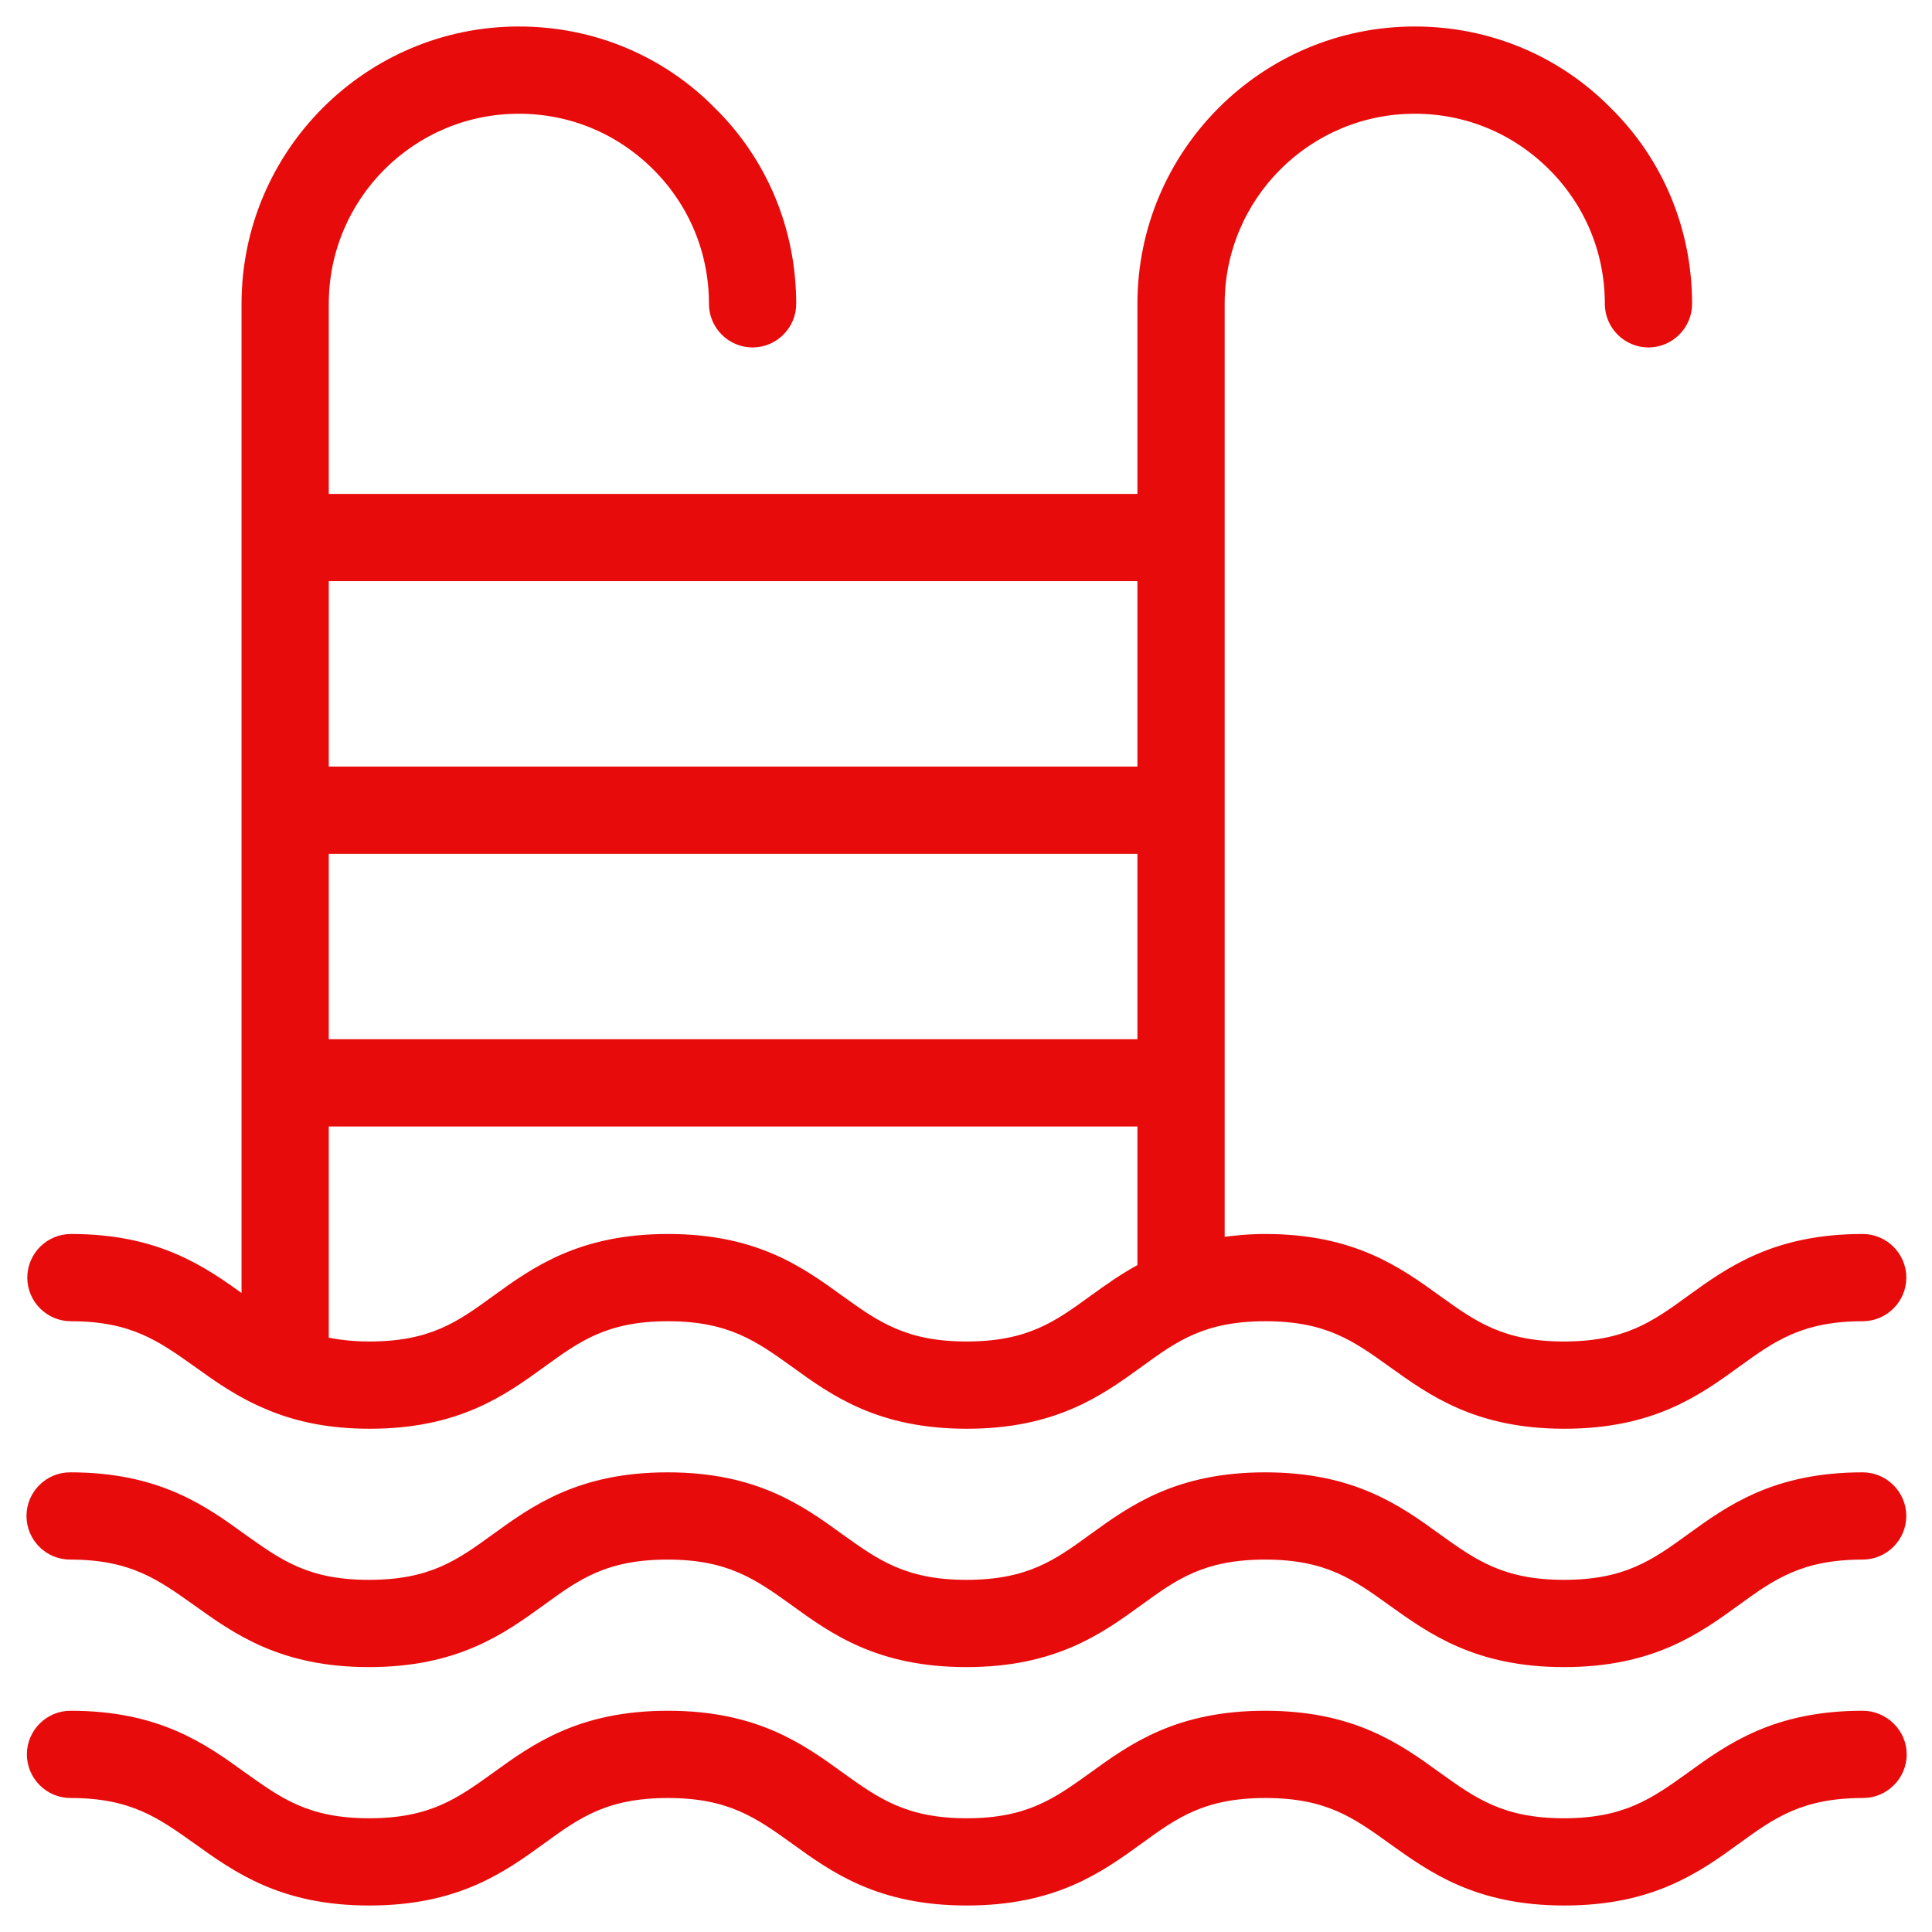 <?xml version="1.0" encoding="UTF-8"?> <svg xmlns="http://www.w3.org/2000/svg" width="62" height="62" viewBox="0 0 62 62" fill="none"> <g clip-path="url(#clip0_1152_46)"> <path d="M59.775 55.05C56.975 55.05 55.525 56.087 54.25 57.012C53.1 57.837 52.175 58.5 50.188 58.5C48.2 58.5 47.275 57.837 46.125 57.012C44.85 56.087 43.4 55.05 40.6 55.05C37.8 55.05 36.35 56.087 35.075 57.012C33.925 57.837 33.013 58.5 31.025 58.5C29.038 58.5 28.113 57.837 26.963 57.012C25.688 56.087 24.238 55.05 21.438 55.05C18.638 55.05 17.188 56.087 15.913 57.012C14.763 57.837 13.85 58.5 11.85 58.5C9.85 58.5 8.95 57.837 7.788 57.012C6.513 56.087 5.063 55.05 2.263 55.05C1.575 55.05 1.013 55.612 1.013 56.3C1.013 56.987 1.575 57.55 2.263 57.55C4.25 57.55 5.163 58.212 6.325 59.037C7.6 59.95 9.05 61 11.85 61C14.65 61 16.1 59.962 17.375 59.037C18.525 58.2 19.438 57.55 21.438 57.55C23.425 57.55 24.35 58.212 25.5 59.037C26.775 59.962 28.225 61 31.025 61C33.825 61 35.275 59.962 36.55 59.037C37.7 58.2 38.613 57.55 40.613 57.55C42.613 57.55 43.525 58.212 44.675 59.037C45.95 59.95 47.4 61 50.2 61C53 61 54.45 59.962 55.725 59.037C56.875 58.2 57.8 57.55 59.788 57.55C60.475 57.55 61.038 56.987 61.038 56.3C61.038 55.612 60.463 55.05 59.775 55.05Z" fill="#E80B0B" stroke="#E80B0B" stroke-width="0.3"></path> <path d="M59.775 47.399C56.975 47.399 55.525 48.437 54.25 49.362C53.1 50.199 52.175 50.849 50.188 50.849C48.2 50.849 47.275 50.187 46.125 49.362C44.85 48.437 43.4 47.399 40.6 47.399C37.8 47.399 36.35 48.437 35.075 49.362C33.925 50.199 33.013 50.849 31.012 50.849C29.025 50.849 28.1 50.187 26.95 49.362C25.675 48.437 24.225 47.399 21.425 47.399C18.625 47.399 17.175 48.437 15.9 49.362C14.75 50.199 13.838 50.849 11.838 50.849C9.838 50.849 8.938 50.187 7.775 49.362C6.5 48.437 5.05 47.399 2.25 47.399C1.562 47.399 1 47.962 1 48.649C1 49.337 1.562 49.899 2.25 49.899C4.237 49.899 5.15 50.562 6.312 51.387C7.588 52.299 9.037 53.349 11.838 53.349C14.637 53.349 16.087 52.312 17.363 51.387C18.512 50.549 19.425 49.899 21.425 49.899C23.413 49.899 24.337 50.562 25.488 51.387C26.762 52.312 28.212 53.349 31.012 53.349C33.812 53.349 35.263 52.312 36.538 51.387C37.688 50.549 38.6 49.899 40.6 49.899C42.6 49.899 43.513 50.562 44.663 51.387C45.938 52.299 47.388 53.349 50.188 53.349C52.987 53.349 54.438 52.312 55.712 51.387C56.862 50.549 57.788 49.899 59.775 49.899C60.462 49.899 61.025 49.337 61.025 48.649C61.025 47.962 60.462 47.399 59.775 47.399Z" fill="#E80B0B" stroke="#E80B0B" stroke-width="0.3"></path> <path d="M59.776 39.75C56.976 39.75 55.526 40.788 54.251 41.712C53.101 42.55 52.176 43.2 50.188 43.2C48.201 43.2 47.276 42.538 46.126 41.712C44.851 40.788 43.401 39.75 40.601 39.75C40.063 39.75 39.601 39.8 39.151 39.862V9.75C39.151 6.3 41.951 3.5 45.401 3.5C47.076 3.5 48.638 4.15 49.826 5.338C51.001 6.513 51.651 8.075 51.651 9.75C51.651 10.438 52.213 11 52.901 11C53.588 11 54.151 10.438 54.151 9.75C54.151 7.4 53.238 5.2 51.588 3.575C49.951 1.913 47.751 1 45.401 1C40.576 1 36.651 4.925 36.651 9.75V16H10.401V9.75C10.401 6.3 13.201 3.5 16.651 3.5C18.326 3.5 19.888 4.15 21.076 5.338C22.251 6.513 22.901 8.075 22.901 9.75C22.901 10.438 23.463 11 24.151 11C24.838 11 25.401 10.438 25.401 9.75C25.401 7.4 24.488 5.2 22.838 3.575C21.201 1.913 19.001 1 16.651 1C11.826 1 7.901 4.925 7.901 9.75V41.788C7.863 41.763 7.826 41.737 7.801 41.712C6.513 40.788 5.076 39.75 2.276 39.75C1.588 39.75 1.026 40.312 1.026 41C1.026 41.688 1.588 42.25 2.276 42.25C4.263 42.25 5.176 42.913 6.338 43.737C7.001 44.212 7.713 44.725 8.638 45.1C8.663 45.112 8.701 45.125 8.726 45.138C9.563 45.475 10.563 45.7 11.863 45.7C14.663 45.7 16.113 44.663 17.388 43.737C18.526 42.913 19.438 42.25 21.438 42.25C23.426 42.25 24.351 42.913 25.501 43.737C26.776 44.663 28.226 45.7 31.026 45.7C33.826 45.7 35.276 44.663 36.551 43.737C37.701 42.9 38.613 42.25 40.613 42.25C42.613 42.25 43.526 42.913 44.676 43.737C45.951 44.65 47.401 45.7 50.201 45.7C53.001 45.7 54.451 44.663 55.726 43.737C56.863 42.913 57.788 42.25 59.776 42.25C60.463 42.25 61.026 41.688 61.026 41C61.026 40.312 60.463 39.75 59.776 39.75ZM10.401 27.25H36.651V33.5H10.401V27.25ZM36.651 18.5V24.75H10.401V18.5H36.651ZM35.076 41.712C33.926 42.55 33.013 43.2 31.013 43.2C29.026 43.2 28.101 42.538 26.951 41.712C25.676 40.788 24.238 39.75 21.438 39.75C18.638 39.75 17.188 40.788 15.913 41.712C14.763 42.55 13.851 43.2 11.851 43.2C11.288 43.2 10.813 43.138 10.401 43.05V36H36.651V40.688C36.063 41 35.563 41.362 35.076 41.712Z" fill="#E80B0B" stroke="#E80B0B" stroke-width="0.3"></path> </g> <defs> <clipPath id="clip0_1152_46"> <rect width="62" height="62" fill="white"></rect> </clipPath> </defs> </svg> 